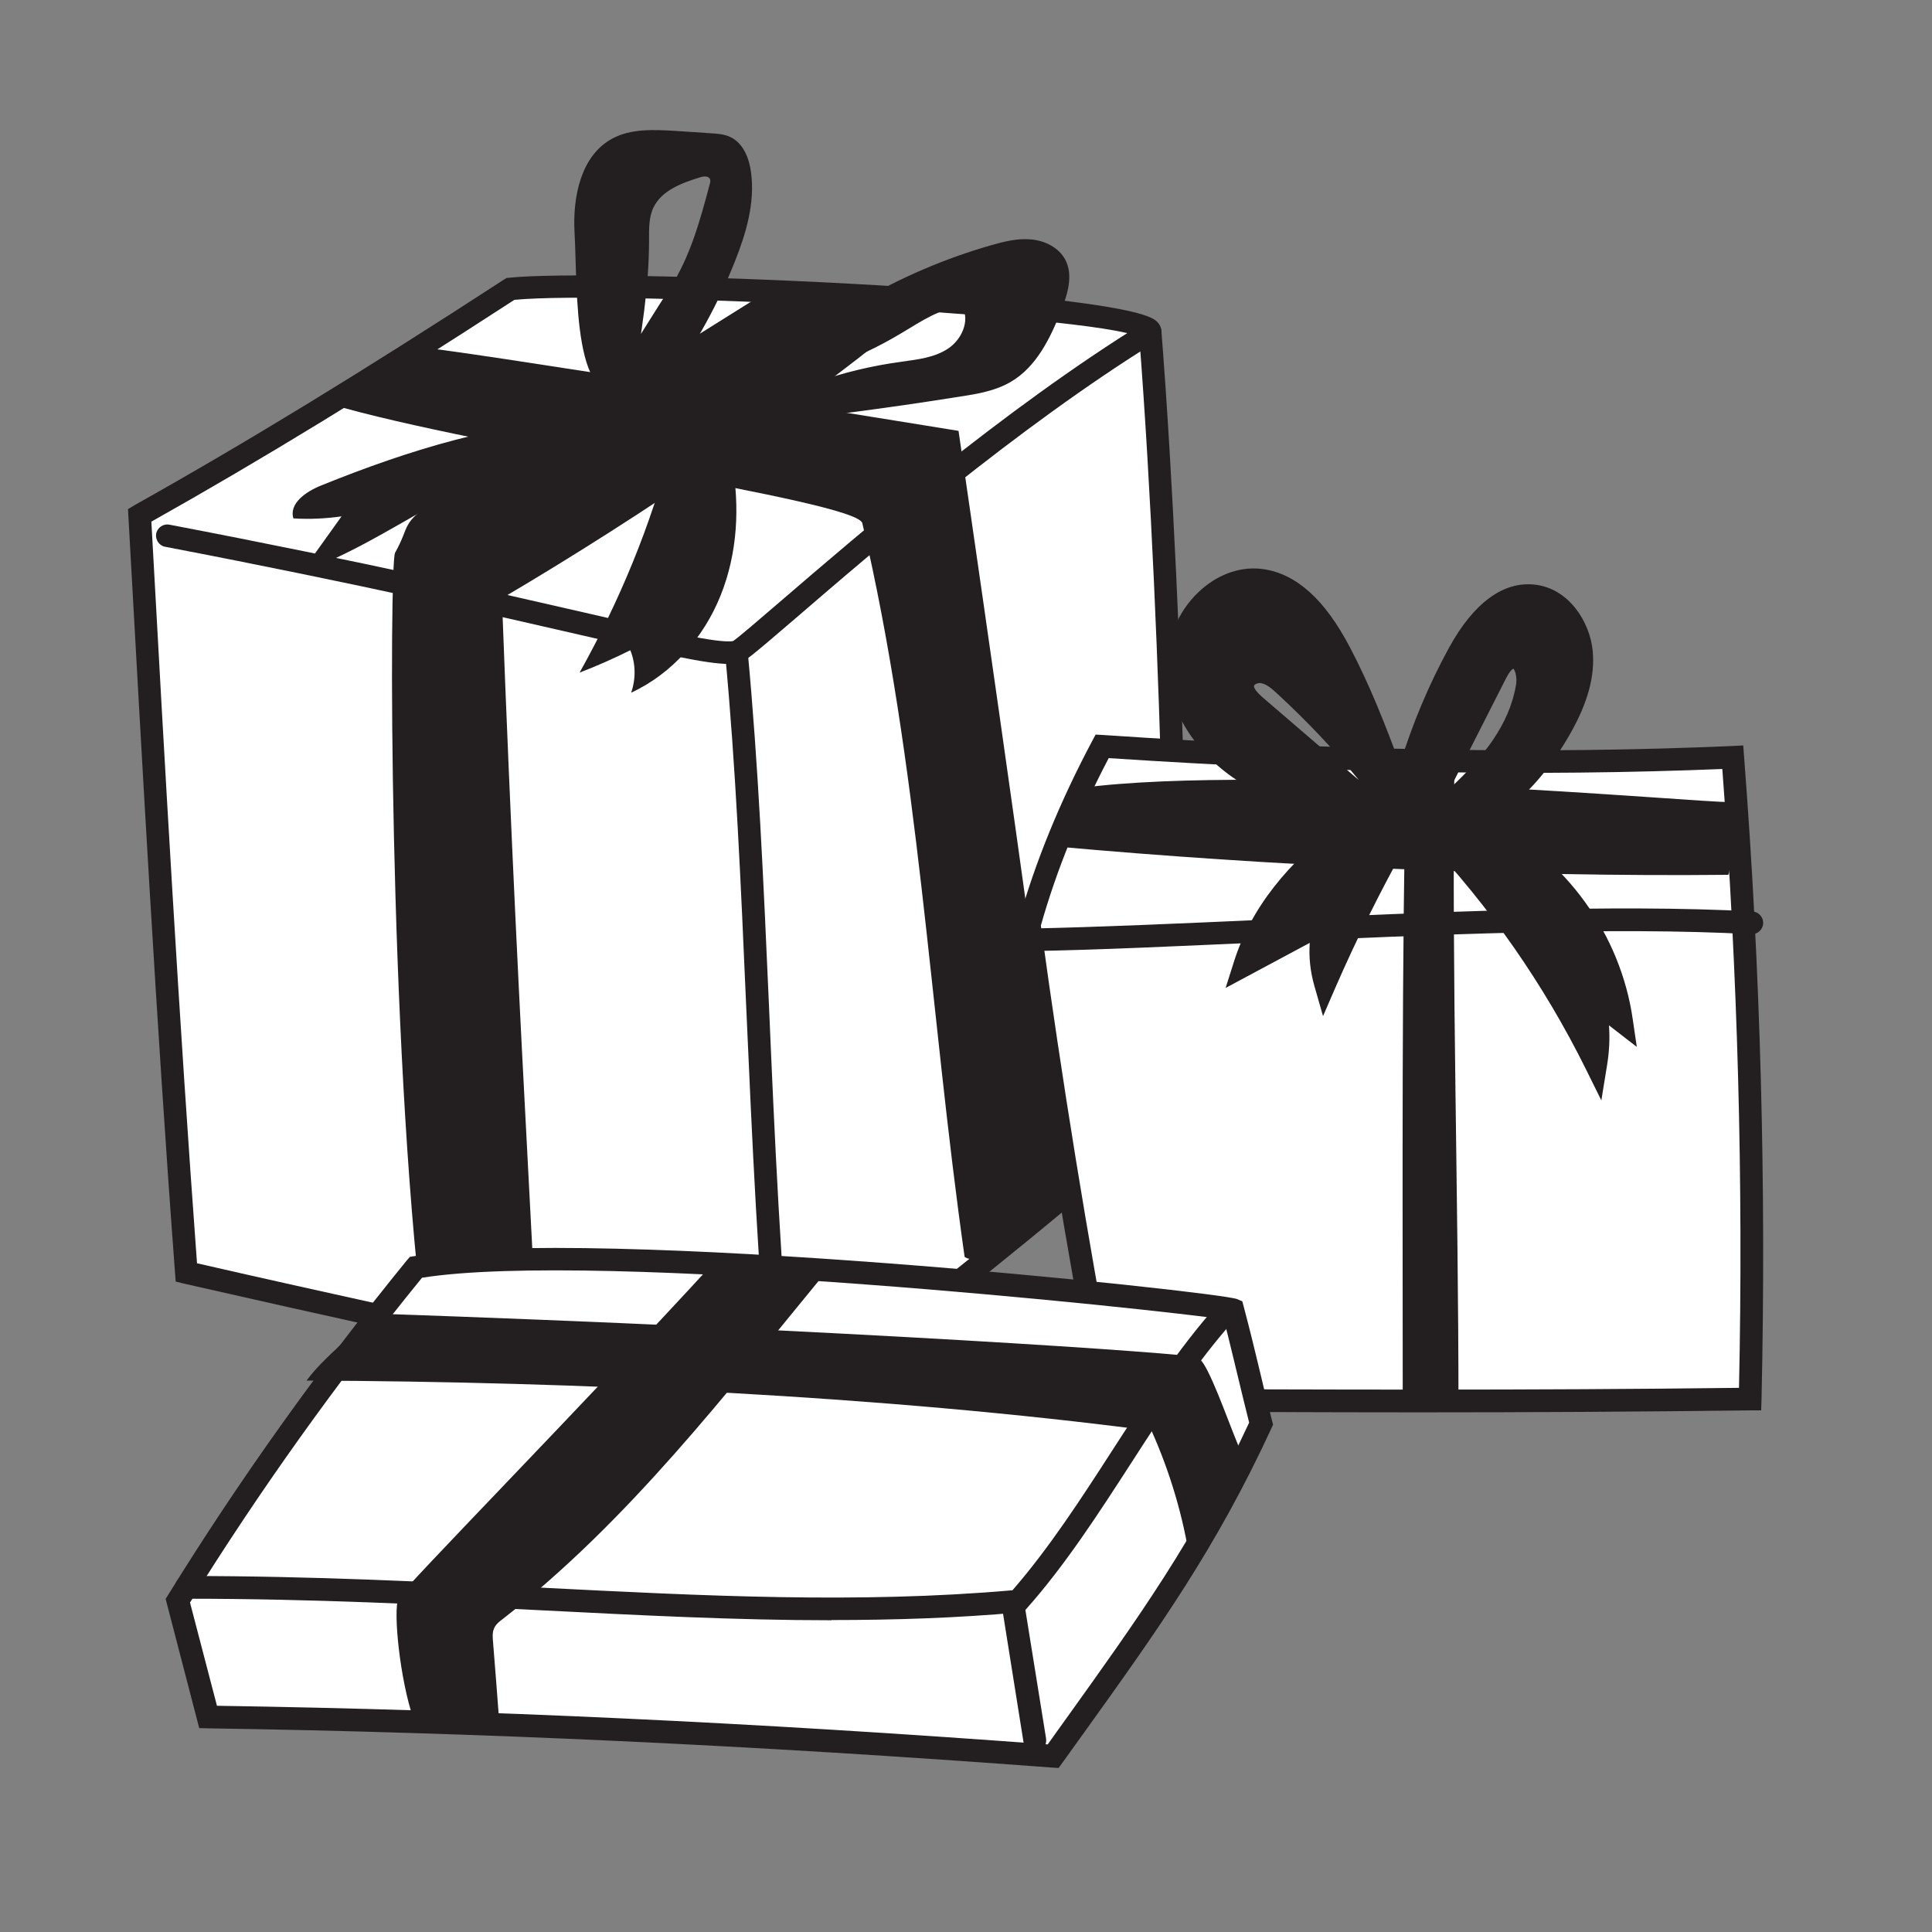 <svg xmlns="http://www.w3.org/2000/svg" xmlns:xlink="http://www.w3.org/1999/xlink" width="50" zoomAndPan="magnify" viewBox="0 0 37.5 37.5" height="50" preserveAspectRatio="xMidYMid meet" version="1.0"><rect x="0" y="0" width="37.5" height="37.5" fill="#808080" stroke="none"/><defs><clipPath id="06c543c68b"><path d="M 2.473 5 L 23 5 L 23 28 L 2.473 28 Z M 2.473 5 " clip-rule="nonzero"/></clipPath><clipPath id="543101280d"><path d="M 2.473 5 L 24 5 L 24 28 L 2.473 28 Z M 2.473 5 " clip-rule="nonzero"/></clipPath><clipPath id="2d46259e53"><path d="M 11 2.492 L 15 2.492 L 15 8 L 11 8 Z M 11 2.492 " clip-rule="nonzero"/></clipPath><clipPath id="447e754455"><path d="M 19 14 L 34.297 14 L 34.297 28 L 19 28 Z M 19 14 " clip-rule="nonzero"/></clipPath><clipPath id="4b599b9704"><path d="M 3 24 L 25 24 L 25 34.316 L 3 34.316 Z M 3 24 " clip-rule="nonzero"/></clipPath><clipPath id="f615ab2347"><path d="M 19 30 L 21 30 L 21 34.316 L 19 34.316 Z M 19 30 " clip-rule="nonzero"/></clipPath><clipPath id="b35ca8786c"><path d="M 19 17 L 34.297 17 L 34.297 19 L 19 19 Z M 19 17 " clip-rule="nonzero"/></clipPath></defs><g clip-path="url(#06c543c68b)"><path fill="#ffffff" d="M 9.91 5.609 C 7.582 7.117 5.23 8.59 2.711 10 C 2.984 14.922 3.254 19.848 3.617 24.699 C 7.793 25.66 13.59 26.871 15.184 27.391 C 17.574 25.902 22.668 21.562 22.785 21.312 C 22.918 21.039 22.809 12.652 22.324 6.441 C 22.281 5.887 11.625 5.414 9.91 5.605 Z M 9.91 5.609 " fill-opacity="1" fill-rule="nonzero"/></g><g clip-path="url(#543101280d)"><path fill="#231f20" d="M 15.211 27.633 L 15.113 27.602 C 14.02 27.242 10.953 26.562 7.703 25.84 C 6.301 25.531 4.852 25.207 3.566 24.914 L 3.41 24.875 L 3.398 24.715 C 3.035 19.863 2.762 14.859 2.492 10.02 L 2.484 9.883 L 2.605 9.809 C 4.793 8.582 7.008 7.23 9.789 5.422 L 9.836 5.395 L 9.887 5.391 C 11.52 5.207 21.688 5.605 22.434 6.223 C 22.52 6.293 22.539 6.375 22.543 6.426 C 22.992 12.152 23.176 21.008 22.984 21.41 C 22.812 21.77 17.531 26.191 15.301 27.578 Z M 3.824 24.52 C 5.066 24.805 6.453 25.113 7.801 25.41 C 10.969 26.117 13.965 26.781 15.152 27.152 C 17.469 25.684 22.18 21.691 22.582 21.219 C 22.684 20.547 22.582 12.625 22.113 6.539 C 21.211 6.113 11.91 5.633 9.984 5.82 C 7.266 7.586 5.086 8.918 2.938 10.125 C 3.199 14.875 3.473 19.77 3.824 24.52 Z M 3.824 24.52 " fill-opacity="1" fill-rule="nonzero"/></g><path fill="#ffffff" d="M 3.25 10.398 C 10.738 11.828 13.621 12.785 14.293 12.656 C 14.512 12.617 18.543 8.781 22.324 6.445 " fill-opacity="1" fill-rule="nonzero"/><path fill="#231f20" d="M 14.148 12.887 C 13.711 12.887 12.891 12.699 11.352 12.344 C 9.617 11.945 7 11.34 3.207 10.613 C 3.09 10.594 3.012 10.477 3.031 10.359 C 3.055 10.238 3.172 10.16 3.289 10.184 C 7.09 10.91 9.715 11.516 11.449 11.914 C 12.973 12.266 13.91 12.484 14.227 12.445 C 14.336 12.371 14.727 12.035 15.172 11.652 C 16.68 10.355 19.488 7.938 22.211 6.258 C 22.312 6.191 22.449 6.223 22.512 6.328 C 22.574 6.434 22.543 6.566 22.441 6.629 C 19.75 8.293 16.957 10.695 15.457 11.988 C 14.539 12.777 14.441 12.852 14.332 12.875 C 14.281 12.883 14.219 12.891 14.148 12.891 Z M 14.148 12.887 " fill-opacity="1" fill-rule="nonzero"/><path fill="#ffffff" d="M 14.293 12.656 C 14.723 17.195 14.695 22.203 15.184 27.395 " fill-opacity="1" fill-rule="nonzero"/><path fill="#231f20" d="M 15.184 27.613 C 15.07 27.613 14.977 27.527 14.965 27.414 C 14.711 24.727 14.598 22.09 14.484 19.543 C 14.379 17.137 14.281 14.867 14.074 12.68 C 14.062 12.559 14.152 12.449 14.273 12.438 C 14.395 12.43 14.5 12.516 14.512 12.637 C 14.719 14.836 14.82 17.113 14.926 19.523 C 15.035 22.066 15.152 24.695 15.402 27.371 C 15.414 27.492 15.324 27.602 15.203 27.613 C 15.199 27.613 15.191 27.613 15.184 27.613 Z M 15.184 27.613 " fill-opacity="1" fill-rule="nonzero"/><path fill="#231f20" d="M 6.383 7.836 C 9.359 8.715 16.637 9.715 16.738 10.156 C 17.84 14.859 18.043 19.609 18.723 24.395 C 19.113 24.688 20.512 23.449 20.594 23.262 C 20.664 23.109 20.645 22.93 20.621 22.766 C 20.008 17.957 18.605 8.363 18.605 8.363 C 18.605 8.363 8.262 6.684 8.133 6.746 C 7.852 6.891 7.188 7.32 6.383 7.836 Z M 6.383 7.836 " fill-opacity="1" fill-rule="nonzero"/><g clip-path="url(#2d46259e53)"><path fill="#231f20" d="M 12.27 7.527 C 11.098 8.145 11.215 5.602 11.152 4.516 C 11.113 3.824 11.273 3.02 11.883 2.691 C 12.242 2.496 12.676 2.516 13.082 2.539 C 13.316 2.555 13.551 2.57 13.785 2.586 C 13.918 2.594 14.055 2.602 14.176 2.66 C 14.426 2.777 14.543 3.074 14.578 3.348 C 14.656 3.934 14.484 4.523 14.266 5.07 C 13.895 6.008 13.391 6.891 12.77 7.684 C 12.742 7.715 12.715 7.75 12.672 7.75 C 12.621 7.75 12.59 7.699 12.566 7.652 C 12.363 7.23 11.762 7.727 11.957 7.301 C 12.074 7.047 12.855 5.82 13.008 5.586 C 13.395 4.984 13.59 4.277 13.773 3.586 C 13.785 3.547 13.797 3.504 13.777 3.469 C 13.742 3.41 13.656 3.422 13.59 3.441 C 13.234 3.551 12.844 3.695 12.684 4.027 C 12.59 4.223 12.598 4.449 12.598 4.664 C 12.598 5.559 12.457 6.449 12.27 7.527 Z M 12.27 7.527 " fill-opacity="1" fill-rule="nonzero"/></g><path fill="#231f20" d="M 14.25 8.262 C 15.723 8.117 17.188 7.93 18.648 7.695 C 18.98 7.645 19.316 7.586 19.609 7.418 C 20.113 7.129 20.387 6.566 20.598 6.027 C 20.723 5.707 20.836 5.34 20.676 5.039 C 20.551 4.805 20.281 4.672 20.02 4.648 C 19.754 4.621 19.488 4.688 19.23 4.762 C 17.453 5.273 15.805 6.234 14.473 7.523 C 15.543 7.379 16.586 7.016 17.512 6.457 C 17.879 6.238 18.25 5.98 18.676 5.953 C 18.832 6.227 18.664 6.594 18.402 6.766 C 18.141 6.941 17.812 6.977 17.504 7.02 C 16.359 7.176 15.172 7.562 14.25 8.262 Z M 14.25 8.262 " fill-opacity="1" fill-rule="nonzero"/><path fill="#231f20" d="M 13.031 8.668 C 12.633 10.195 12.027 11.664 11.25 13.055 C 11.586 12.926 11.914 12.781 12.234 12.621 C 12.34 12.879 12.344 13.18 12.25 13.445 C 13.047 13.078 13.664 12.367 13.988 11.555 C 14.316 10.738 14.363 9.828 14.207 8.965 C 14.16 8.684 14.074 8.383 13.848 8.207 C 13.52 7.953 13.18 8.09 13.031 8.668 Z M 13.031 8.668 " fill-opacity="1" fill-rule="nonzero"/><path fill="#231f20" d="M 11.566 8.117 C 9.727 8.18 7.934 8.734 6.227 9.426 C 5.945 9.539 5.605 9.77 5.695 10.062 C 6.008 10.082 6.32 10.066 6.629 10.023 C 6.371 10.383 6.113 10.746 5.855 11.105 C 7.602 10.484 9.062 9.113 10.895 8.816 C 11.371 8.742 11.918 8.711 11.566 8.117 Z M 11.566 8.117 " fill-opacity="1" fill-rule="nonzero"/><path fill="#231f20" d="M 15.039 5.566 C 6.766 10.758 8.289 9.625 7.668 10.73 C 7.555 10.934 7.539 20.176 8.219 25.758 C 8.555 25.777 10.039 26.207 10.375 26.227 C 10.504 26.234 10.09 20.957 9.742 11.613 C 12.406 10.047 15.695 7.832 18.047 5.828 C 17.27 5.727 15.508 5.598 15.039 5.566 Z M 15.039 5.566 " fill-opacity="1" fill-rule="nonzero"/><g clip-path="url(#447e754455)"><path fill="#ffffff" d="M 21.395 14.484 C 20.801 15.594 20.312 16.758 19.98 17.949 C 20.398 21.039 20.902 24.113 21.484 27.176 C 25.652 27.195 29.816 27.211 33.969 27.156 C 34.066 23.004 33.953 18.844 33.633 14.699 C 29.562 14.875 25.477 14.762 21.391 14.488 Z M 21.395 14.484 " fill-opacity="1" fill-rule="nonzero"/><path fill="#231f20" d="M 27.535 27.414 C 25.504 27.414 23.48 27.402 21.492 27.398 L 21.312 27.398 C 21.312 27.398 21.27 27.219 21.27 27.219 C 20.688 24.164 20.18 21.059 19.762 17.977 L 19.758 17.934 L 19.77 17.887 C 20.09 16.738 20.574 15.559 21.199 14.383 L 21.266 14.258 L 21.406 14.266 C 25.914 14.57 29.91 14.641 33.625 14.48 L 33.836 14.469 L 33.852 14.684 C 34.172 18.816 34.285 23.016 34.191 27.16 L 34.184 27.375 L 33.973 27.375 C 31.84 27.402 29.684 27.414 27.535 27.414 Z M 21.668 26.957 C 25.641 26.973 29.738 26.988 33.754 26.938 C 33.84 22.945 33.73 18.91 33.43 14.926 C 29.801 15.074 25.898 15.004 21.52 14.715 C 20.949 15.805 20.504 16.898 20.203 17.965 C 20.613 20.961 21.102 23.984 21.664 26.957 Z M 21.668 26.957 " fill-opacity="1" fill-rule="nonzero"/></g><g clip-path="url(#4b599b9704)"><path fill="#ffffff" d="M 23.93 25.422 C 24.152 26.266 24.262 26.793 24.48 27.633 C 23.309 30.172 22.074 31.805 20.441 34.09 C 14.996 33.68 9.52 33.406 4.039 33.328 C 3.844 32.574 3.648 31.824 3.453 31.07 C 4.848 28.812 6.395 26.652 8.074 24.598 C 11.516 24 23.633 25.305 23.93 25.422 Z M 23.93 25.422 " fill-opacity="1" fill-rule="nonzero"/><path fill="#231f20" d="M 20.547 34.316 L 20.426 34.309 C 14.645 33.875 9.281 33.625 4.035 33.547 L 3.867 33.543 L 3.215 31.035 L 3.266 30.953 C 4.645 28.723 6.207 26.535 7.902 24.457 L 7.957 24.395 L 8.035 24.383 C 11.52 23.777 23.633 25.07 24.012 25.215 L 24.113 25.258 L 24.141 25.363 C 24.262 25.82 24.348 26.176 24.438 26.551 C 24.512 26.867 24.59 27.191 24.691 27.578 L 24.711 27.652 L 24.676 27.727 C 23.602 30.055 22.477 31.629 21.051 33.617 C 20.91 33.812 20.766 34.012 20.621 34.215 Z M 4.211 33.109 C 9.375 33.188 14.652 33.434 20.336 33.859 C 20.457 33.691 20.574 33.523 20.691 33.363 C 22.09 31.41 23.199 29.867 24.246 27.613 C 24.156 27.254 24.082 26.949 24.012 26.656 C 23.93 26.32 23.855 26 23.754 25.609 C 22.492 25.418 11.605 24.258 8.191 24.801 C 6.547 26.82 5.031 28.941 3.688 31.105 Z M 23.863 25.629 Z M 23.863 25.629 " fill-opacity="1" fill-rule="nonzero"/></g><path fill="#ffffff" d="M 3.613 30.812 C 9.773 30.812 14.719 31.535 19.762 31.078 C 21.238 29.414 22.297 27.156 23.773 25.492 " fill-opacity="1" fill-rule="nonzero"/><path fill="#231f20" d="M 16.141 31.449 C 14.289 31.449 12.414 31.352 10.477 31.254 C 8.309 31.145 6.062 31.031 3.613 31.031 C 3.492 31.031 3.395 30.93 3.395 30.809 C 3.395 30.688 3.492 30.59 3.613 30.59 C 6.074 30.59 8.324 30.703 10.5 30.816 C 13.668 30.977 16.668 31.129 19.652 30.867 C 20.355 30.059 20.98 29.098 21.582 28.164 C 22.211 27.191 22.863 26.188 23.613 25.344 C 23.691 25.254 23.832 25.246 23.922 25.324 C 24.012 25.406 24.02 25.543 23.941 25.637 C 23.211 26.457 22.57 27.445 21.953 28.402 C 21.324 29.375 20.676 30.379 19.926 31.223 L 19.867 31.289 L 19.781 31.297 C 18.57 31.406 17.359 31.445 16.141 31.445 Z M 16.141 31.449 " fill-opacity="1" fill-rule="nonzero"/><path fill="#ffffff" d="M 19.672 31.211 C 19.812 32.066 19.949 32.926 20.086 33.785 " fill-opacity="1" fill-rule="nonzero"/><g clip-path="url(#f615ab2347)"><path fill="#231f20" d="M 20.086 34.004 C 19.98 34.004 19.887 33.93 19.867 33.82 L 19.457 31.246 C 19.438 31.125 19.52 31.012 19.637 30.992 C 19.758 30.973 19.871 31.055 19.891 31.176 L 20.305 33.75 C 20.32 33.871 20.242 33.984 20.121 34.004 C 20.109 34.004 20.098 34.004 20.086 34.004 Z M 20.086 34.004 " fill-opacity="1" fill-rule="nonzero"/></g><path fill="#231f20" d="M 13.836 24.527 C 11.328 27.262 7.809 30.844 7.734 31.016 C 7.625 31.27 7.766 32.613 8.023 33.355 C 8.582 33.379 9.137 33.406 9.691 33.43 C 9.652 32.895 9.609 32.359 9.566 31.824 C 9.562 31.758 9.559 31.688 9.582 31.629 C 9.609 31.539 9.688 31.477 9.762 31.422 C 12.215 29.508 14.078 27.062 16.055 24.66 C 15.363 24.762 15.055 24.352 13.836 24.527 Z M 13.836 24.527 " fill-opacity="1" fill-rule="nonzero"/><path fill="#231f20" d="M 5.949 26.797 C 11.184 26.816 17.148 27.09 22.352 27.773 C 22.715 28.586 22.969 29.445 23.102 30.324 C 23.531 29.613 23.934 29.211 24.238 28.508 C 23.973 27.988 23.707 27.141 23.445 26.621 C 23.395 26.523 23.34 26.418 23.254 26.348 C 23.164 26.277 16.359 25.805 7.141 25.492 C 6.688 26.125 6.371 26.246 5.949 26.797 Z M 5.949 26.797 " fill-opacity="1" fill-rule="nonzero"/><g clip-path="url(#b35ca8786c)"><path fill="#ffffff" d="M 19.98 18.242 C 24.023 18.164 29.965 17.688 34.004 17.914 " fill-opacity="1" fill-rule="nonzero"/><path fill="#231f20" d="M 19.98 18.465 C 19.859 18.465 19.762 18.367 19.762 18.246 C 19.758 18.125 19.855 18.027 19.977 18.023 C 21.328 17.996 22.883 17.926 24.531 17.852 C 27.711 17.707 31.316 17.543 34.016 17.691 C 34.137 17.699 34.23 17.805 34.223 17.926 C 34.215 18.047 34.109 18.141 33.988 18.133 C 31.316 17.984 27.723 18.145 24.551 18.289 C 22.898 18.363 21.34 18.438 19.984 18.461 C 19.98 18.461 19.98 18.461 19.98 18.461 Z M 19.98 18.465 " fill-opacity="1" fill-rule="nonzero"/></g><path fill="#231f20" d="M 27.297 14.52 C 27.203 18.852 27.227 22.852 27.227 27.191 C 27.809 27.297 28.309 27.375 28.309 27.305 C 28.309 23.191 28.176 18.969 28.23 14.855 C 28.23 14.742 28.23 14.613 28.199 14.527 C 28.168 14.43 28.109 14.418 28.059 14.414 C 27.852 14.398 27.645 14.379 27.297 14.52 Z M 27.297 14.52 " fill-opacity="1" fill-rule="nonzero"/><path fill="#231f20" d="M 20.492 16.43 C 24.621 16.805 29.398 17.023 33.543 16.98 C 33.621 16.926 33.566 15.566 33.543 15.566 C 33.109 15.59 24.625 14.812 20.984 15.293 C 20.883 15.645 20.305 16 20.492 16.43 Z M 20.492 16.43 " fill-opacity="1" fill-rule="nonzero"/><path fill="#231f20" d="M 26.625 15.82 C 25.785 15.641 24.93 15.457 24.195 15 C 23.461 14.543 22.867 13.758 22.871 12.887 C 22.871 12.012 23.645 11.145 24.492 11.266 C 25.195 11.367 25.672 12.027 26.004 12.664 C 26.492 13.59 26.848 14.578 27.203 15.566 C 27.445 14.555 27.824 13.582 28.324 12.672 C 28.637 12.105 29.133 11.492 29.77 11.566 C 30.277 11.621 30.648 12.137 30.695 12.656 C 30.746 13.176 30.543 13.684 30.285 14.133 C 29.844 14.918 29.211 15.613 28.414 15.949 C 30.012 16.559 31.227 18.098 31.477 19.816 C 31.293 19.676 31.113 19.535 30.934 19.398 C 31.031 19.809 31.047 20.238 30.977 20.652 C 30.125 18.941 29.016 17.363 27.699 15.988 C 28.551 15.266 29.457 14.441 29.641 13.328 C 29.68 13.094 29.609 12.762 29.371 12.762 C 29.211 12.762 29.105 12.93 29.031 13.074 C 28.504 14.117 27.977 15.16 27.449 16.199 C 26.727 15.145 25.887 14.176 24.953 13.312 C 24.828 13.195 24.691 13.078 24.523 13.047 C 24.359 13.012 24.16 13.098 24.125 13.266 C 24.09 13.441 24.238 13.594 24.371 13.707 C 25.312 14.516 26.25 15.32 27.191 16.129 C 26.652 17.086 26.164 18.07 25.723 19.074 C 25.613 18.691 25.609 18.281 25.711 17.898 C 25.195 18.172 24.676 18.449 24.16 18.727 C 24.523 17.59 25.387 16.629 26.625 15.82 Z M 26.625 15.82 " fill-opacity="1" fill-rule="nonzero"/><path fill="#231f20" d="M 31.082 21.359 L 30.781 20.75 C 29.965 19.105 28.914 17.598 27.66 16.266 L 27.477 16.629 L 27.305 16.379 C 26.801 17.281 26.336 18.215 25.922 19.164 L 25.68 19.723 L 25.512 19.137 C 25.434 18.863 25.402 18.582 25.422 18.301 L 23.789 19.176 L 23.953 18.66 C 24.273 17.648 24.988 16.73 26.086 15.93 C 25.41 15.773 24.699 15.57 24.078 15.188 C 23.195 14.637 22.648 13.754 22.648 12.883 C 22.652 12.352 22.91 11.793 23.328 11.434 C 23.684 11.125 24.109 10.988 24.523 11.047 C 25.164 11.141 25.715 11.637 26.199 12.559 C 26.586 13.293 26.891 14.07 27.172 14.836 C 27.414 14.051 27.734 13.285 28.129 12.566 C 28.605 11.699 29.184 11.277 29.793 11.348 C 30.449 11.422 30.859 12.066 30.914 12.633 C 30.961 13.117 30.82 13.641 30.477 14.242 C 30.168 14.789 29.664 15.484 28.926 15.934 C 30.387 16.664 31.453 18.129 31.691 19.781 L 31.77 20.32 L 31.23 19.902 C 31.25 20.164 31.234 20.43 31.191 20.688 Z M 28.059 16.047 C 29.117 17.184 30.027 18.445 30.781 19.809 C 30.77 19.688 30.746 19.566 30.719 19.449 L 30.574 18.844 L 31.137 19.277 C 30.742 17.879 29.672 16.664 28.336 16.152 Z M 26.727 16.02 C 25.715 16.684 25 17.43 24.594 18.246 L 26.055 17.465 L 25.926 17.953 C 25.902 18.039 25.883 18.121 25.875 18.211 C 26.195 17.52 26.547 16.84 26.914 16.176 Z M 27.391 15.734 C 27.398 15.746 27.406 15.762 27.418 15.773 L 28.836 12.977 C 28.895 12.859 29.055 12.543 29.371 12.543 L 29.375 12.543 C 29.508 12.543 29.625 12.598 29.715 12.703 C 29.871 12.887 29.891 13.176 29.859 13.363 C 29.699 14.332 29.059 15.07 28.297 15.762 L 28.328 15.746 C 29.188 15.387 29.766 14.613 30.098 14.027 C 30.395 13.5 30.516 13.07 30.48 12.676 C 30.441 12.273 30.152 11.832 29.742 11.785 C 29.215 11.727 28.785 12.293 28.516 12.781 C 28.023 13.672 27.656 14.625 27.418 15.617 Z M 24.336 11.477 C 24.086 11.477 23.836 11.574 23.617 11.766 C 23.293 12.047 23.09 12.477 23.09 12.887 C 23.086 13.746 23.719 14.445 24.312 14.812 C 24.855 15.152 25.473 15.336 26.102 15.48 L 24.23 13.875 C 24.125 13.785 23.844 13.547 23.91 13.223 C 23.973 12.922 24.301 12.777 24.57 12.828 C 24.785 12.875 24.949 13.012 25.102 13.148 C 25.676 13.68 26.215 14.25 26.711 14.855 C 26.449 14.145 26.164 13.434 25.812 12.766 C 25.398 11.973 24.957 11.555 24.465 11.484 C 24.422 11.477 24.379 11.477 24.336 11.477 Z M 29.375 12.98 C 29.375 12.98 29.324 12.984 29.227 13.176 L 28.152 15.293 C 28.789 14.699 29.297 14.066 29.426 13.293 C 29.453 13.137 29.402 13 29.375 12.98 Z M 24.453 13.258 C 24.398 13.258 24.344 13.289 24.34 13.312 C 24.336 13.336 24.352 13.402 24.516 13.543 L 26.375 15.141 C 25.891 14.547 25.363 13.992 24.801 13.473 C 24.695 13.375 24.59 13.281 24.484 13.262 C 24.473 13.258 24.465 13.258 24.453 13.258 Z M 24.453 13.258 " fill-opacity="1" fill-rule="nonzero"/></svg>